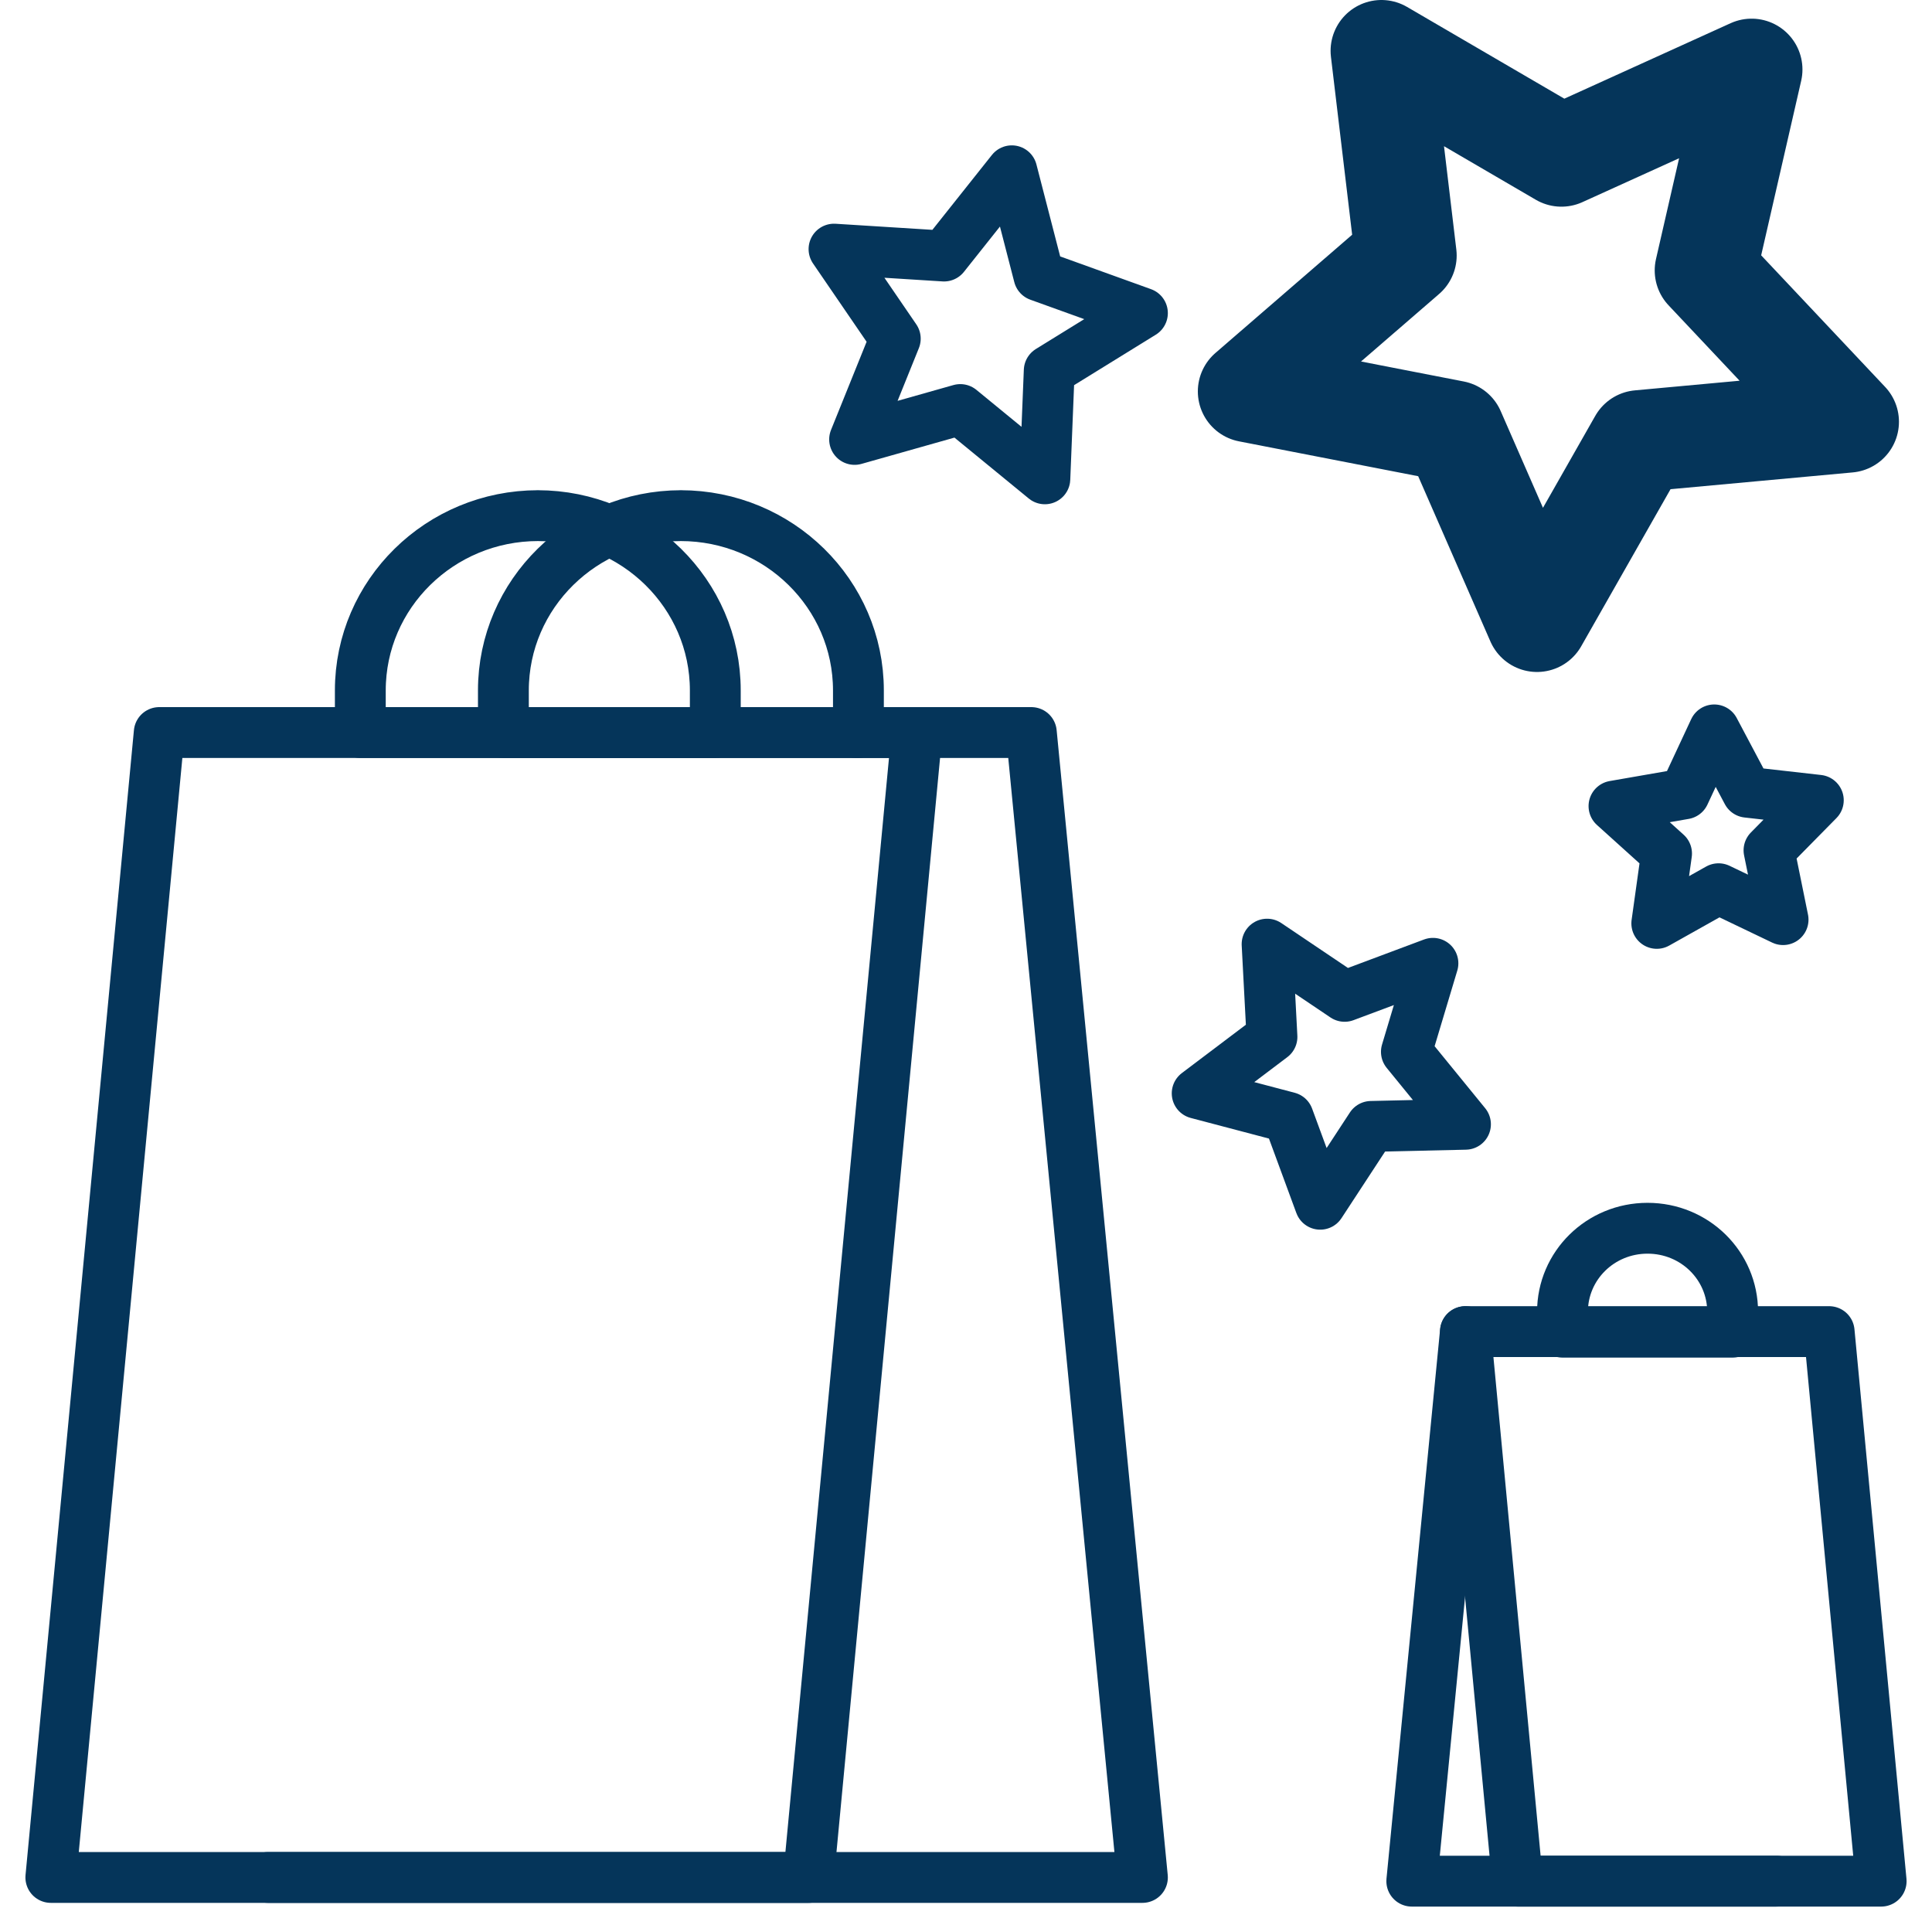 <?xml version="1.0" encoding="UTF-8"?>
<svg xmlns="http://www.w3.org/2000/svg" width="38" height="38" viewBox="0 0 38 38" fill="none">
  <path d="M30.711 3.065L34.452 1.367L33.546 5.319L36.35 8.296L32.246 8.674L30.231 12.217L28.6 8.485L24.56 7.699L27.651 5.026L27.171 1L30.711 3.065Z" stroke="#05355A" stroke-width="2" stroke-linecap="round" stroke-linejoin="round"></path>
  <path d="M20.434 5.424L22.47 6.158L20.637 7.29L20.551 9.418L18.888 8.055L16.809 8.643L17.609 6.661L16.404 4.9L18.568 5.036L19.901 3.359L20.434 5.424Z" stroke="#05355A" stroke-linecap="round" stroke-linejoin="round"></path>
  <path d="M33.13 15.614L33.717 14.356L34.367 15.582L35.764 15.74L34.794 16.725L35.071 18.088L33.802 17.48L32.587 18.162L32.779 16.788L31.745 15.855L33.13 15.614Z" stroke="#05355A" stroke-linecap="round" stroke-linejoin="round"></path>
  <path d="M25.018 20.394L24.922 18.57L26.447 19.597L28.184 18.947L27.662 20.688L28.824 22.113L26.969 22.155L25.967 23.686L25.338 21.977L23.547 21.505L25.018 20.394Z" stroke="#05355A" stroke-linecap="round" stroke-linejoin="round"></path>
  <path d="M18.035 14.408H3.132L1 36.927H15.903L18.035 14.408Z" stroke="#05355A" stroke-linecap="round" stroke-linejoin="round"></path>
  <path d="M5.275 36.927H22.47L20.285 14.408H16.841" stroke="#05355A" stroke-linecap="round" stroke-linejoin="round"></path>
  <path d="M10.573 10.142C12.502 10.142 14.069 11.683 14.069 13.58V14.408H7.087V13.58C7.087 11.683 8.654 10.142 10.584 10.142H10.573Z" stroke="#05355A" stroke-linecap="round" stroke-linejoin="round"></path>
  <path d="M13.387 10.142C15.317 10.142 16.884 11.683 16.884 13.58V14.408H9.901V13.58C9.901 11.683 11.468 10.142 13.398 10.142H13.387Z" stroke="#05355A" stroke-linecap="round" stroke-linejoin="round"></path>
  <path d="M28.824 26.191H35.977L37 37H29.847L28.824 26.191Z" stroke="#05355A" stroke-linecap="round" stroke-linejoin="round"></path>
  <path d="M34.943 37H27.768L28.823 26.191" stroke="#05355A" stroke-linecap="round" stroke-linejoin="round"></path>
  <path d="M34.079 26.202H30.732V25.804C30.732 24.892 31.478 24.158 32.405 24.158C33.333 24.158 34.079 24.892 34.079 25.804V26.202Z" stroke="#05355A" stroke-linecap="round" stroke-linejoin="round"></path>
</svg>
